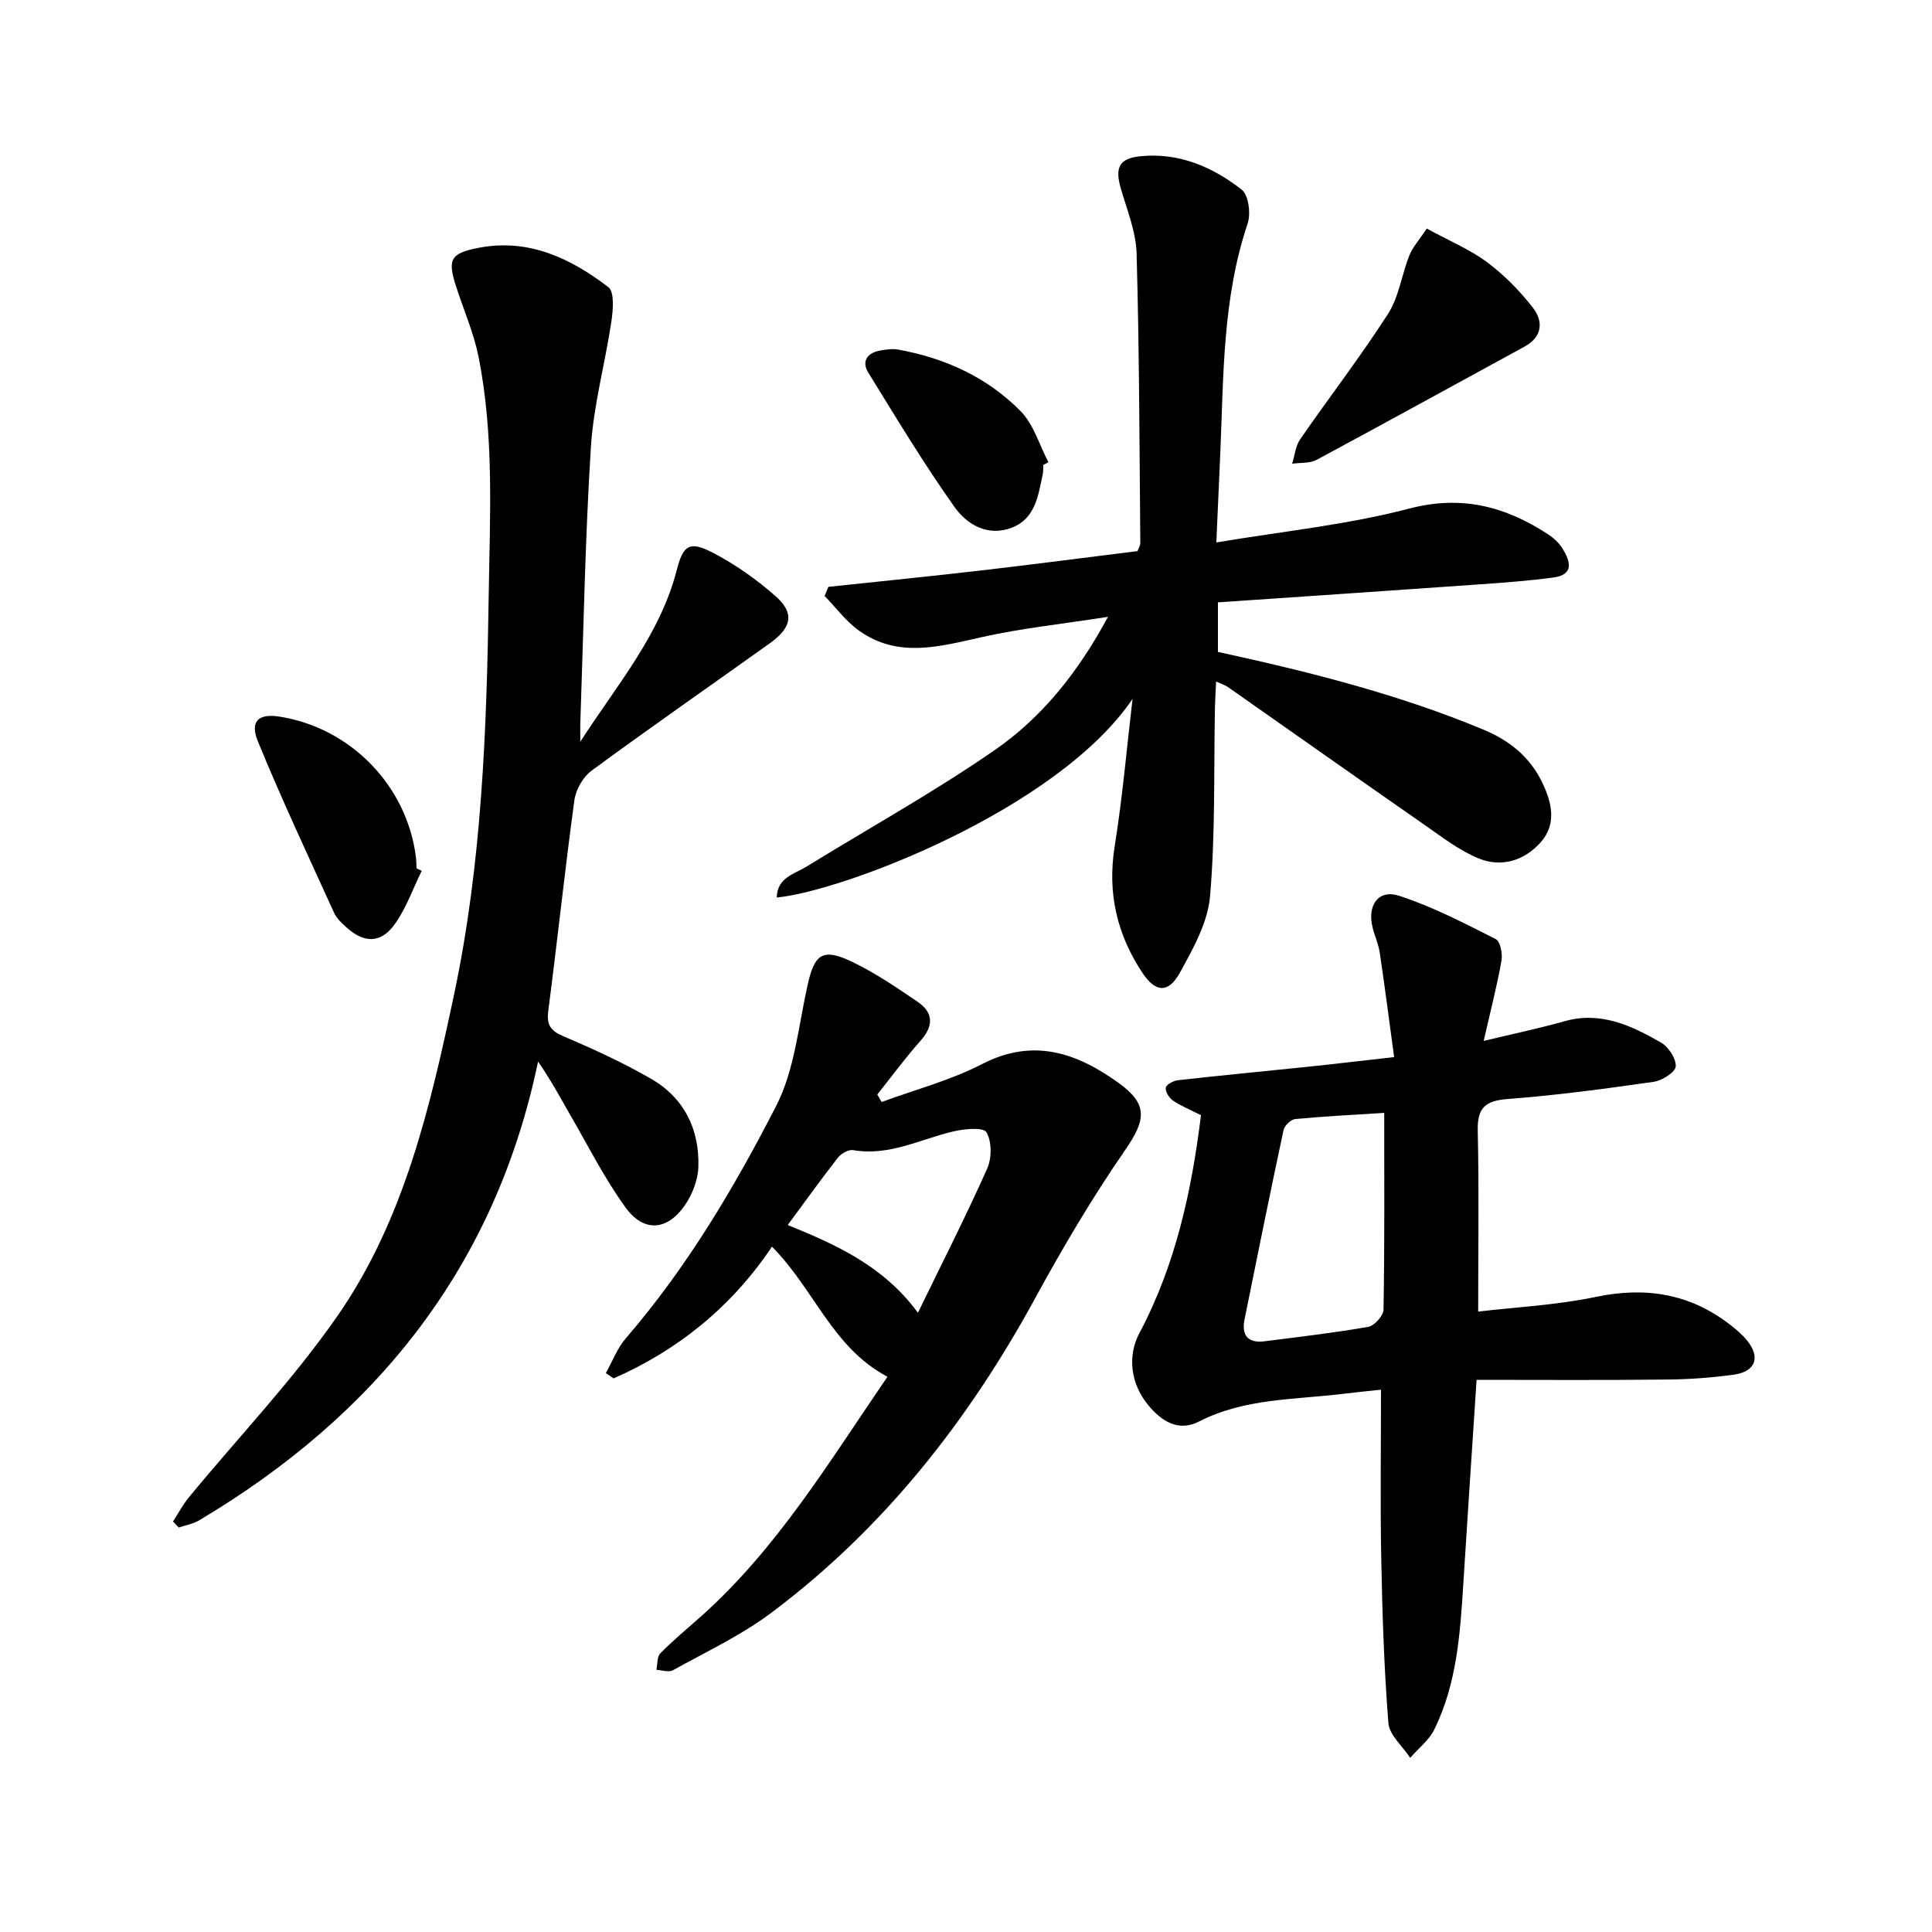 <svg enable-background="new 0 0 400 400" viewBox="0 0 400 400" xmlns="http://www.w3.org/2000/svg"><path d="m234.48 144.71c-15.6 22.96-60.06 39.82-73.66 41.11.08-4.14 3.63-4.84 6.18-6.41 12.99-7.99 26.37-15.42 38.9-24.08 9.7-6.7 17.18-15.91 23.5-27.62-9.36 1.46-17.85 2.35-26.13 4.2-8.75 1.95-17.36 4.44-25.46-1.37-2.69-1.93-4.74-4.75-7.09-7.16.26-.63.53-1.25.79-1.88 10.59-1.13 21.18-2.18 31.76-3.41 10.7-1.24 21.37-2.64 32.24-3.99.19-.54.59-1.12.58-1.7-.18-19.97-.21-39.95-.77-59.92-.13-4.53-2-9.05-3.28-13.51-1.23-4.27-.34-6.18 4.06-6.62 7.96-.81 14.94 2.19 20.98 6.92 1.43 1.12 1.92 4.97 1.23 7.02-5.19 15.4-4.98 31.38-5.65 47.27-.25 5.91-.52 11.81-.83 18.75 13.8-2.32 27.12-3.66 39.92-7.01 10.9-2.85 19.89-.44 28.7 5.28 1.18.77 2.34 1.82 3.07 3.01 1.57 2.58 2.47 5.39-1.92 5.98-5.04.67-10.13 1.06-15.21 1.41-17.96 1.27-35.93 2.48-54.23 3.73v10.26c18.85 4.11 37.31 8.73 54.99 16.1 5.44 2.27 9.66 5.69 12.21 11.06 1.97 4.15 2.94 8.5-.37 12.25-3.34 3.78-8.08 5.26-12.74 3.39-4.07-1.63-7.7-4.48-11.36-7.02-13.6-9.46-27.13-19.02-40.7-28.53-.5-.35-1.12-.53-2.41-1.12-.09 2.04-.2 3.69-.24 5.34-.25 13.04.1 26.13-1.01 39.1-.46 5.45-3.52 10.9-6.27 15.88-2.35 4.26-5.02 4.08-7.71.03-5.28-7.93-7.31-16.54-5.78-26.16 1.63-10.14 2.51-20.39 3.71-30.58z"/><path d="m120.15 153.56c7.45-11.61 16.5-22.03 19.98-35.59 1.34-5.24 2.72-5.99 7.5-3.51 4.63 2.4 9.02 5.51 12.94 8.97 3.97 3.5 3.38 6.49-1.18 9.75-12.31 8.79-24.74 17.43-36.93 26.39-1.76 1.3-3.24 3.92-3.54 6.11-1.98 14.49-3.51 29.05-5.4 43.55-.38 2.92.41 4.17 3.14 5.33 6.19 2.63 12.35 5.45 18.17 8.81 6.81 3.94 10 10.43 9.76 18.2-.08 2.7-1.24 5.71-2.79 7.96-3.64 5.28-8.5 5.67-12.26.5-4.32-5.94-7.67-12.6-11.36-18.98-2.08-3.6-4.01-7.28-6.78-11.26-8.88 42.63-33.63 73.25-70.2 95-1.25.74-2.8.99-4.2 1.47-.39-.42-.79-.83-1.18-1.25 1.1-1.69 2.05-3.51 3.33-5.06 10.32-12.53 21.63-24.37 30.83-37.66 13.7-19.79 19.09-43.14 24.01-66.29 5.77-27.19 6.78-54.9 7.19-82.62.24-16.58 1.17-33.19-2.12-49.58-.97-4.84-3-9.48-4.54-14.21-1.91-5.84-1.42-7.15 4.71-8.31 10.22-1.93 18.94 2.19 26.73 8.18 1.29.99.97 4.74.62 7.1-1.29 8.69-3.69 17.27-4.24 25.99-1.19 18.79-1.51 37.64-2.17 56.46-.07 1.52-.02 3.03-.02 4.55z"/><path d="m305.71 285.68c-.98 15-1.9 28.63-2.75 42.26-.64 10.31-1.35 20.63-5.98 30.09-1.1 2.25-3.31 3.95-5.01 5.91-1.57-2.4-4.32-4.7-4.52-7.21-.9-11.36-1.26-22.78-1.48-34.18-.22-11.41-.05-22.82-.05-34.83-2.51.27-5.28.54-8.05.88-9.99 1.21-20.24.9-29.6 5.7-4.3 2.21-7.79-.05-10.54-3.38-3.73-4.5-4.29-10.28-1.84-14.89 7.51-14.13 10.82-29.42 12.76-45.14-2.2-1.12-4.14-1.9-5.83-3.05-.78-.53-1.61-1.89-1.45-2.67.14-.68 1.61-1.42 2.56-1.53 8.95-1 17.92-1.85 26.87-2.78 5.58-.58 11.15-1.25 17.84-2-1.01-7.46-1.93-14.57-2.98-21.65-.26-1.73-1.03-3.38-1.46-5.1-1.18-4.66 1.13-8.04 5.46-6.65 6.93 2.24 13.49 5.68 20.02 8.97.94.47 1.44 3.03 1.19 4.46-.93 5.21-2.26 10.35-3.69 16.62 6.05-1.46 11.43-2.58 16.71-4.07 7.5-2.12 13.84.88 19.97 4.39 1.57.9 3.2 3.35 3.08 4.96-.09 1.21-2.83 2.94-4.57 3.19-10.01 1.43-20.06 2.79-30.14 3.55-4.67.35-6.39 1.76-6.28 6.57.28 12.2.09 24.4.09 37.45 7.66-.91 16.15-1.32 24.36-3.04 10.29-2.15 19.43-.69 27.74 5.71 1.27.98 2.52 2.04 3.53 3.27 2.88 3.49 1.84 6.49-2.71 7.12-4.61.64-9.29.97-13.94 1.01-12.97.15-25.98.06-39.31.06zm-19.12-55.27c-5.64.36-12.03.68-18.4 1.27-.9.08-2.24 1.34-2.44 2.26-2.79 13.05-5.44 26.13-8.08 39.22-.66 3.29.68 4.98 4.14 4.54 7.17-.92 14.36-1.74 21.47-2.99 1.27-.22 3.14-2.3 3.16-3.55.24-13.33.15-26.65.15-40.75z"/><path d="m183.74 285.04c-11.4-6.01-15.14-18.11-23.91-26.93-8.25 12.31-19.31 21.35-32.79 27.27-.54-.36-1.07-.73-1.61-1.09 1.36-2.42 2.36-5.14 4.13-7.2 12.61-14.6 22.41-31.11 31.13-48.1 3.83-7.47 4.62-16.54 6.49-24.95 1.45-6.54 3.1-7.83 9.19-4.93 4.76 2.27 9.18 5.29 13.56 8.26 3.32 2.25 3.43 4.98.66 8.1-3.16 3.56-5.99 7.41-8.96 11.14.3.52.6 1.03.9 1.55 6.95-2.57 14.24-4.47 20.78-7.85 10.62-5.48 19.58-2.34 28.22 3.85 6.25 4.48 5.73 7.7 1.38 14-6.73 9.76-12.81 20.02-18.49 30.44-13.88 25.49-31.44 47.86-54.74 65.32-6.26 4.69-13.5 8.07-20.38 11.9-.85.47-2.26-.04-3.4-.1.25-1.16.11-2.7.82-3.42 2.59-2.64 5.44-5.01 8.21-7.46 15.87-14.08 26.67-32.09 38.81-49.8zm6.31-13.25c5.07-10.43 9.95-20.01 14.33-29.83.97-2.17.99-5.65-.16-7.55-.66-1.09-4.68-.69-6.98-.13-6.8 1.64-13.21 5.12-20.61 3.84-.96-.17-2.49.72-3.16 1.58-3.45 4.4-6.71 8.96-10.38 13.93 10.26 4.15 19.89 8.56 26.96 18.16z"/><path d="m295.4 47.32c4.83 2.64 9.01 4.36 12.5 6.98 3.54 2.65 6.76 5.91 9.47 9.41 2.17 2.81 2.02 6.01-1.76 8.07-14.34 7.8-28.63 15.7-43.01 23.42-1.43.77-3.38.56-5.08.81.54-1.7.7-3.66 1.67-5.07 6.01-8.69 12.48-17.08 18.19-25.96 2.26-3.52 2.82-8.11 4.42-12.11.69-1.74 2.07-3.23 3.6-5.55z"/><path d="m87.31 180.3c-1.86 3.77-3.25 7.89-5.71 11.22-2.87 3.88-6.36 3.71-9.93.43-.94-.86-1.97-1.8-2.48-2.92-5.37-11.81-10.9-23.56-15.81-35.57-1.7-4.16.18-5.77 4.44-5.1 14.73 2.3 26.39 14.25 28.28 29 .1.8.1 1.6.14 2.41.35.17.71.35 1.07.53z"/><path d="m216 96.26c-.03.64.02 1.3-.11 1.92-.94 4.39-1.5 9.19-6.43 11.08-4.97 1.9-9.28-.68-11.84-4.29-6.37-8.99-12.07-18.45-17.86-27.84-1.4-2.26-.26-4.05 2.38-4.54 1.25-.23 2.59-.43 3.82-.21 9.69 1.74 18.43 5.73 25.33 12.73 2.72 2.76 3.9 7.02 5.78 10.59-.36.19-.71.38-1.07.56z"/></svg>